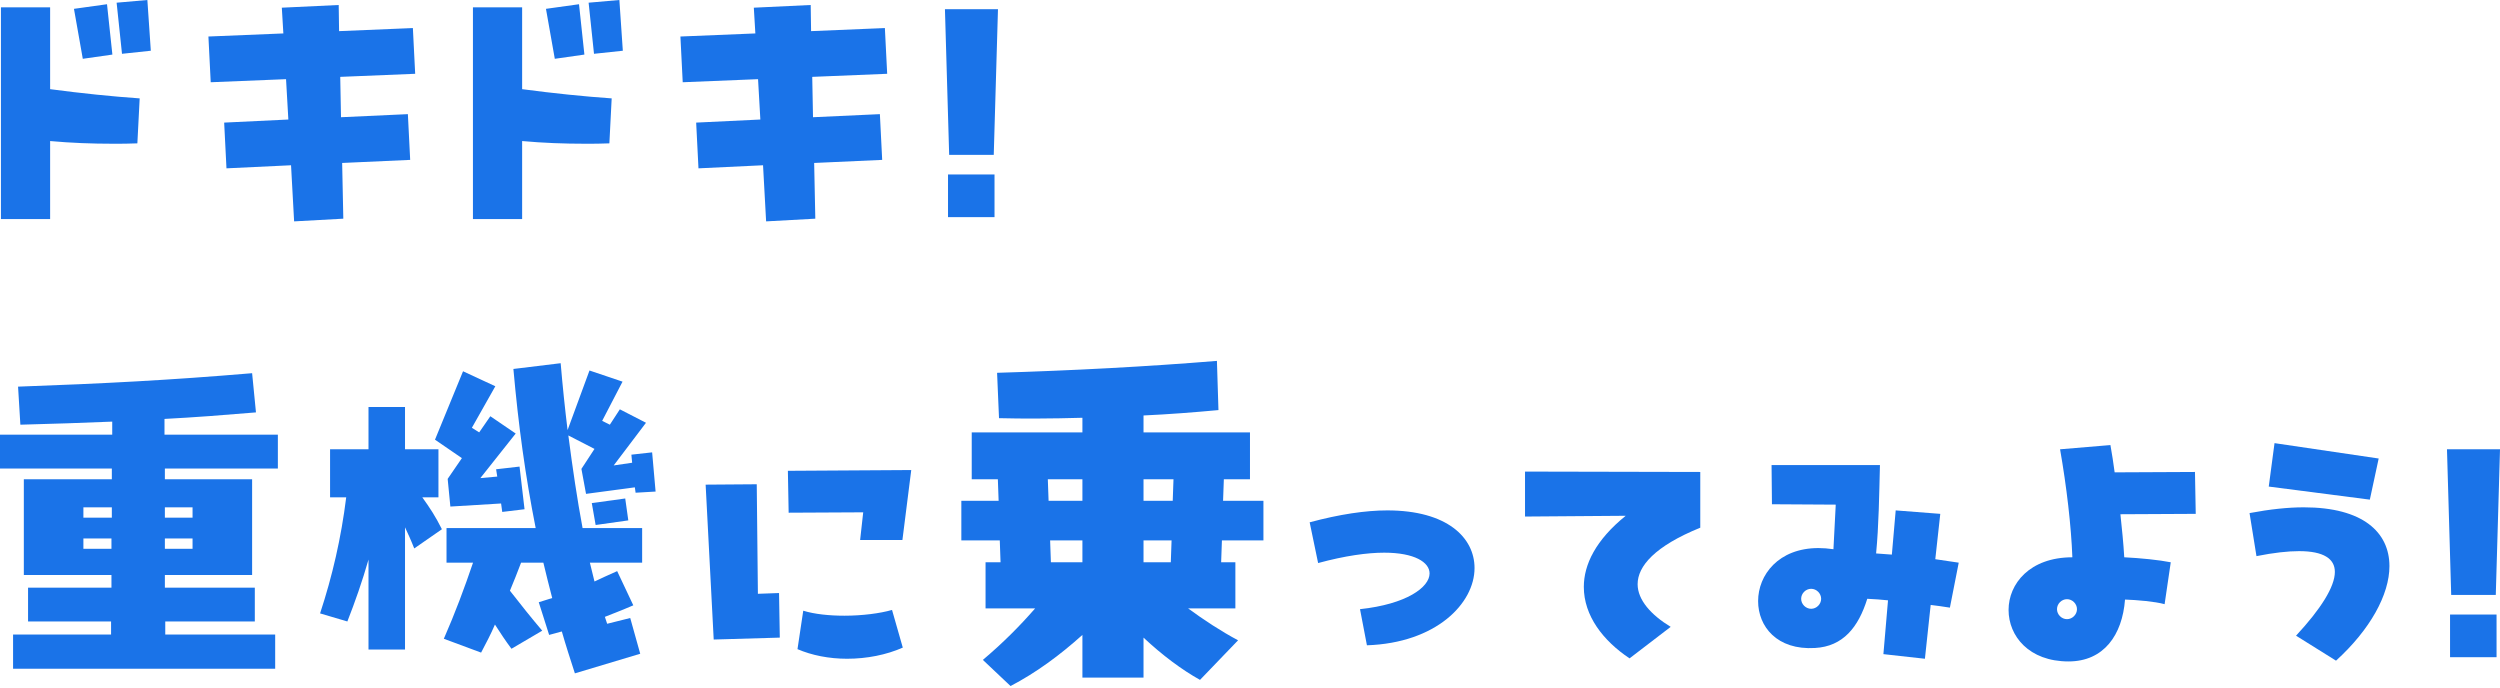 <svg width="400" height="110" viewBox="0 0 400 110" fill="none" xmlns="http://www.w3.org/2000/svg">
<path d="M399.325 95.192H392.192L391.516 71.886H400.002L399.325 95.192ZM399.448 105.154H392.008V98.328H399.448V105.154Z" fill="#1A73E8"/>
<path d="M380.588 73.362L379.174 79.942L363.001 77.851L363.924 70.902L380.588 73.362ZM373.763 105.707L367.367 101.71C371.303 97.467 373.578 93.9 373.578 91.502C373.578 89.412 371.795 88.182 367.859 88.182C366.076 88.182 363.801 88.428 361.034 88.981L359.927 82.094C363.186 81.479 366.076 81.172 368.597 81.172C378.067 81.172 382.31 85.169 382.31 90.58C382.31 95.13 379.235 100.726 373.763 105.707Z" fill="#1A73E8"/>
<path d="M351.318 82.217L339.265 82.279C339.511 84.615 339.757 86.952 339.88 89.166C342.463 89.289 345.476 89.596 347.321 89.965L346.337 96.668C344.8 96.237 341.848 95.992 340.003 95.93C339.573 101.587 336.621 105.83 330.964 105.83C324.63 105.83 321.371 101.772 321.371 97.59C321.371 93.409 324.753 89.166 331.579 89.166C331.394 84.185 330.656 77.851 329.611 71.886L337.667 71.21C337.913 72.624 338.159 74.1 338.343 75.576L351.195 75.514L351.318 82.217ZM330.718 99.066C331.579 99.066 332.317 98.328 332.317 97.467C332.317 96.606 331.579 95.868 330.718 95.868C329.857 95.868 329.119 96.606 329.119 97.467C329.119 98.328 329.857 99.066 330.718 99.066Z" fill="#1A73E8"/>
<path d="M313.397 90.027L311.983 97.222C310.876 97.037 309.892 96.914 308.908 96.791L307.986 105.4L301.344 104.662L302.082 96.053C301.037 95.93 299.93 95.869 298.762 95.807C297.347 100.358 294.888 103.432 290.399 103.678C284.311 104.047 281.298 100.235 281.298 96.176C281.298 91.995 284.557 87.69 290.952 87.69C291.69 87.69 292.489 87.752 293.35 87.875L293.719 80.742L283.512 80.68L283.45 74.408H300.791C300.668 79.204 300.607 84.124 300.176 88.551L302.697 88.736L303.312 81.664L310.445 82.217L309.646 89.473L313.397 90.027ZM289.784 97.406C290.645 97.406 291.383 96.668 291.383 95.807C291.383 94.946 290.645 94.208 289.784 94.208C288.923 94.208 288.185 94.946 288.185 95.807C288.185 96.668 288.923 97.406 289.784 97.406Z" fill="#1A73E8"/>
<path d="M267.309 100.296L260.729 105.339C256.486 102.51 253.411 98.513 253.411 93.901C253.411 90.334 255.318 86.399 260.114 82.525L244.003 82.648V75.453L272.044 75.515V84.431C264.787 87.383 262.02 90.58 262.02 93.47C262.02 95.992 264.172 98.39 267.309 100.296Z" fill="#1A73E8"/>
<path d="M218.708 103.247L217.601 97.467C225.042 96.668 228.732 93.962 228.732 91.748C228.732 89.965 226.333 88.428 221.475 88.428C218.77 88.428 215.203 88.92 210.899 90.088L209.546 83.57C214.342 82.278 218.524 81.664 221.967 81.664C231.56 81.664 235.926 86.03 235.926 90.888C235.926 96.545 229.777 102.879 218.708 103.247Z" fill="#1A73E8"/>
<path d="M202.149 80.126V86.46H195.507L195.384 89.965H197.66V97.344H190.096C192.617 99.189 195.323 100.972 198.09 102.448L192.002 108.782C189.112 107.183 185.915 104.785 182.963 102.018V108.413H173.186V101.587C169.558 104.846 165.806 107.614 161.686 109.766L157.259 105.584C160.457 102.879 163.101 100.235 165.622 97.344H157.689V89.965H160.088L159.965 86.46H153.815V80.126H159.78L159.657 76.683H155.476V69.181H173.186V66.844C170.726 66.906 168.266 66.967 165.806 66.967C163.839 66.967 161.809 66.967 159.842 66.906L159.534 59.649C171.71 59.281 183.393 58.666 194.708 57.743L194.954 65.614C190.957 65.983 186.96 66.291 182.963 66.475V69.181H199.996V76.683H195.815L195.692 80.126H202.149ZM173.186 76.683H167.651L167.774 80.126H173.186V76.683ZM187.636 80.126L187.759 76.683H182.963V80.126H187.636ZM173.186 86.46H168.02L168.143 89.965H173.186V86.46ZM182.963 89.965H187.329L187.452 86.46H182.963V89.965Z" fill="#1A73E8"/>
<path d="M144.386 86.399H137.621L138.113 81.971L126.184 82.033L126.061 75.33L145.8 75.207L144.386 86.399ZM124.769 102.018L114.193 102.325L112.901 77.544L121.08 77.482L121.264 95.008L124.646 94.885L124.769 102.018ZM135.531 105.4C132.64 105.4 129.873 104.846 127.598 103.863L128.52 97.713C130.304 98.267 132.702 98.513 135.1 98.513C137.929 98.513 140.819 98.144 142.725 97.59L144.447 103.617C141.803 104.785 138.667 105.4 135.531 105.4Z" fill="#1A73E8"/>
<path d="M95.118 71.825L90.936 69.672C91.612 74.899 92.35 79.88 93.211 84.492H102.743V90.026H94.38L95.118 93.04C96.102 92.548 97.27 92.056 98.746 91.379L101.328 96.852C99.484 97.651 98.008 98.205 96.778 98.697L97.147 99.804L100.836 98.881L102.435 104.6L91.981 107.736C91.244 105.461 90.506 103.186 89.891 101.034L87.862 101.587L86.201 96.36L88.353 95.684C87.862 93.778 87.37 91.871 86.939 90.026H83.373C82.819 91.502 82.204 93.04 81.589 94.515C83.311 96.729 85.033 98.881 86.755 100.911L81.835 103.801C80.913 102.571 80.052 101.28 79.191 99.927C78.515 101.526 77.715 103.001 76.977 104.416L71.013 102.202C72.796 98.144 74.333 94.023 75.686 90.026H71.443V84.492H85.709C84.049 76.129 82.942 68.012 82.143 59.034L89.706 58.112C90.014 61.74 90.383 65.306 90.813 68.811L94.318 59.28L99.606 61.063L96.347 67.336L97.577 67.951L99.176 65.491L103.358 67.643L98.192 74.469L101.144 74.038L101.021 72.747L104.341 72.378L104.895 78.65L101.697 78.835L101.574 77.974L93.765 79.019L93.027 75.022L95.118 71.825ZM72.058 81.049L71.627 76.621L73.903 73.3L69.598 70.349L74.087 59.403L79.252 61.801L75.501 68.443L76.67 69.18L78.453 66.598L82.512 69.365L76.854 76.498L79.56 76.252L79.376 75.084L83.126 74.653L83.926 81.479L80.359 81.909L80.175 80.557L72.058 81.049ZM70.152 71.886V79.573H67.569C68.799 81.294 69.66 82.586 70.705 84.677L66.278 87.751C65.724 86.337 65.232 85.291 64.802 84.369V103.924H58.96V89.534C57.976 92.978 56.808 96.299 55.578 99.435L51.212 98.144C53.18 92.179 54.594 86.029 55.393 79.573H52.811V71.886H58.96V65.122H64.802V71.886H70.152ZM100.529 83.262L95.302 84L94.687 80.495L100.037 79.757L100.529 83.262Z" fill="#1A73E8"/>
<path d="M44.459 69.55V74.961H26.38V76.683H40.339V91.995H26.38V94.024H40.77V99.435H26.442V101.526H44.029V106.999H2.091V101.526H17.771V99.435H4.489V94.024H17.833V91.995H3.813V76.683H17.894V74.961H0V69.55H17.956V67.459C13.282 67.644 8.486 67.828 3.259 67.951L2.89 61.863C16.665 61.371 27.241 60.818 40.339 59.711L40.954 65.983C35.85 66.414 31.054 66.783 26.319 67.028V69.55H44.459ZM17.894 81.172H13.344V82.832H17.894V81.172ZM30.808 82.832V81.172H26.38V82.832H30.808ZM13.344 86.153V87.813H17.833V86.153H13.344ZM26.38 87.813H30.808V86.153H26.38V87.813Z" fill="#1A73E8"/>
<path d="M159 24.781H151.867L151.19 1.476H159.676L159 24.781ZM159.123 34.743H151.682V27.917H159.123V34.743Z" fill="#1A73E8"/>
<path d="M130.081 18.755L140.781 18.263L141.15 25.581L130.266 26.073L130.45 34.989L122.579 35.42L122.087 26.442L111.756 26.934L111.387 19.616L121.657 19.124L121.288 12.667L109.235 13.159L108.866 5.842L120.857 5.35L120.611 1.23L129.712 0.799L129.774 4.981L141.58 4.489L141.949 11.806L129.958 12.298L130.081 18.755Z" fill="#1A73E8"/>
<path d="M99.099 0L99.652 8.117L95.04 8.609L94.179 0.43L99.099 0ZM92.642 0.676L93.503 8.732L88.768 9.408L87.353 1.414L92.642 0.676ZM75.67 1.168H83.541V14.266C88.645 14.943 93.441 15.435 97.869 15.742L97.5 22.937C96.208 22.998 94.917 22.998 93.626 22.998C90.244 22.998 86.923 22.875 83.541 22.568V35.051H75.67V1.168Z" fill="#1A73E8"/>
<path d="M54.561 18.755L65.26 18.263L65.629 25.581L54.745 26.073L54.93 34.989L47.059 35.42L46.567 26.442L36.236 26.934L35.867 19.616L46.136 19.124L45.767 12.667L33.715 13.159L33.346 5.842L45.337 5.35L45.091 1.23L54.192 0.799L54.253 4.981L66.06 4.489L66.429 11.806L54.438 12.298L54.561 18.755Z" fill="#1A73E8"/>
<path d="M23.578 0L24.131 8.117L19.52 8.609L18.659 0.43L23.578 0ZM17.121 0.676L17.982 8.732L13.247 9.408L11.833 1.414L17.121 0.676ZM0.149 1.168H8.02V14.266C13.124 14.943 17.921 15.435 22.348 15.742L21.979 22.937C20.688 22.998 19.397 22.998 18.105 22.998C14.723 22.998 11.402 22.875 8.02 22.568V35.051H0.149V1.168Z" fill="#1A73E8"/>
</svg>
